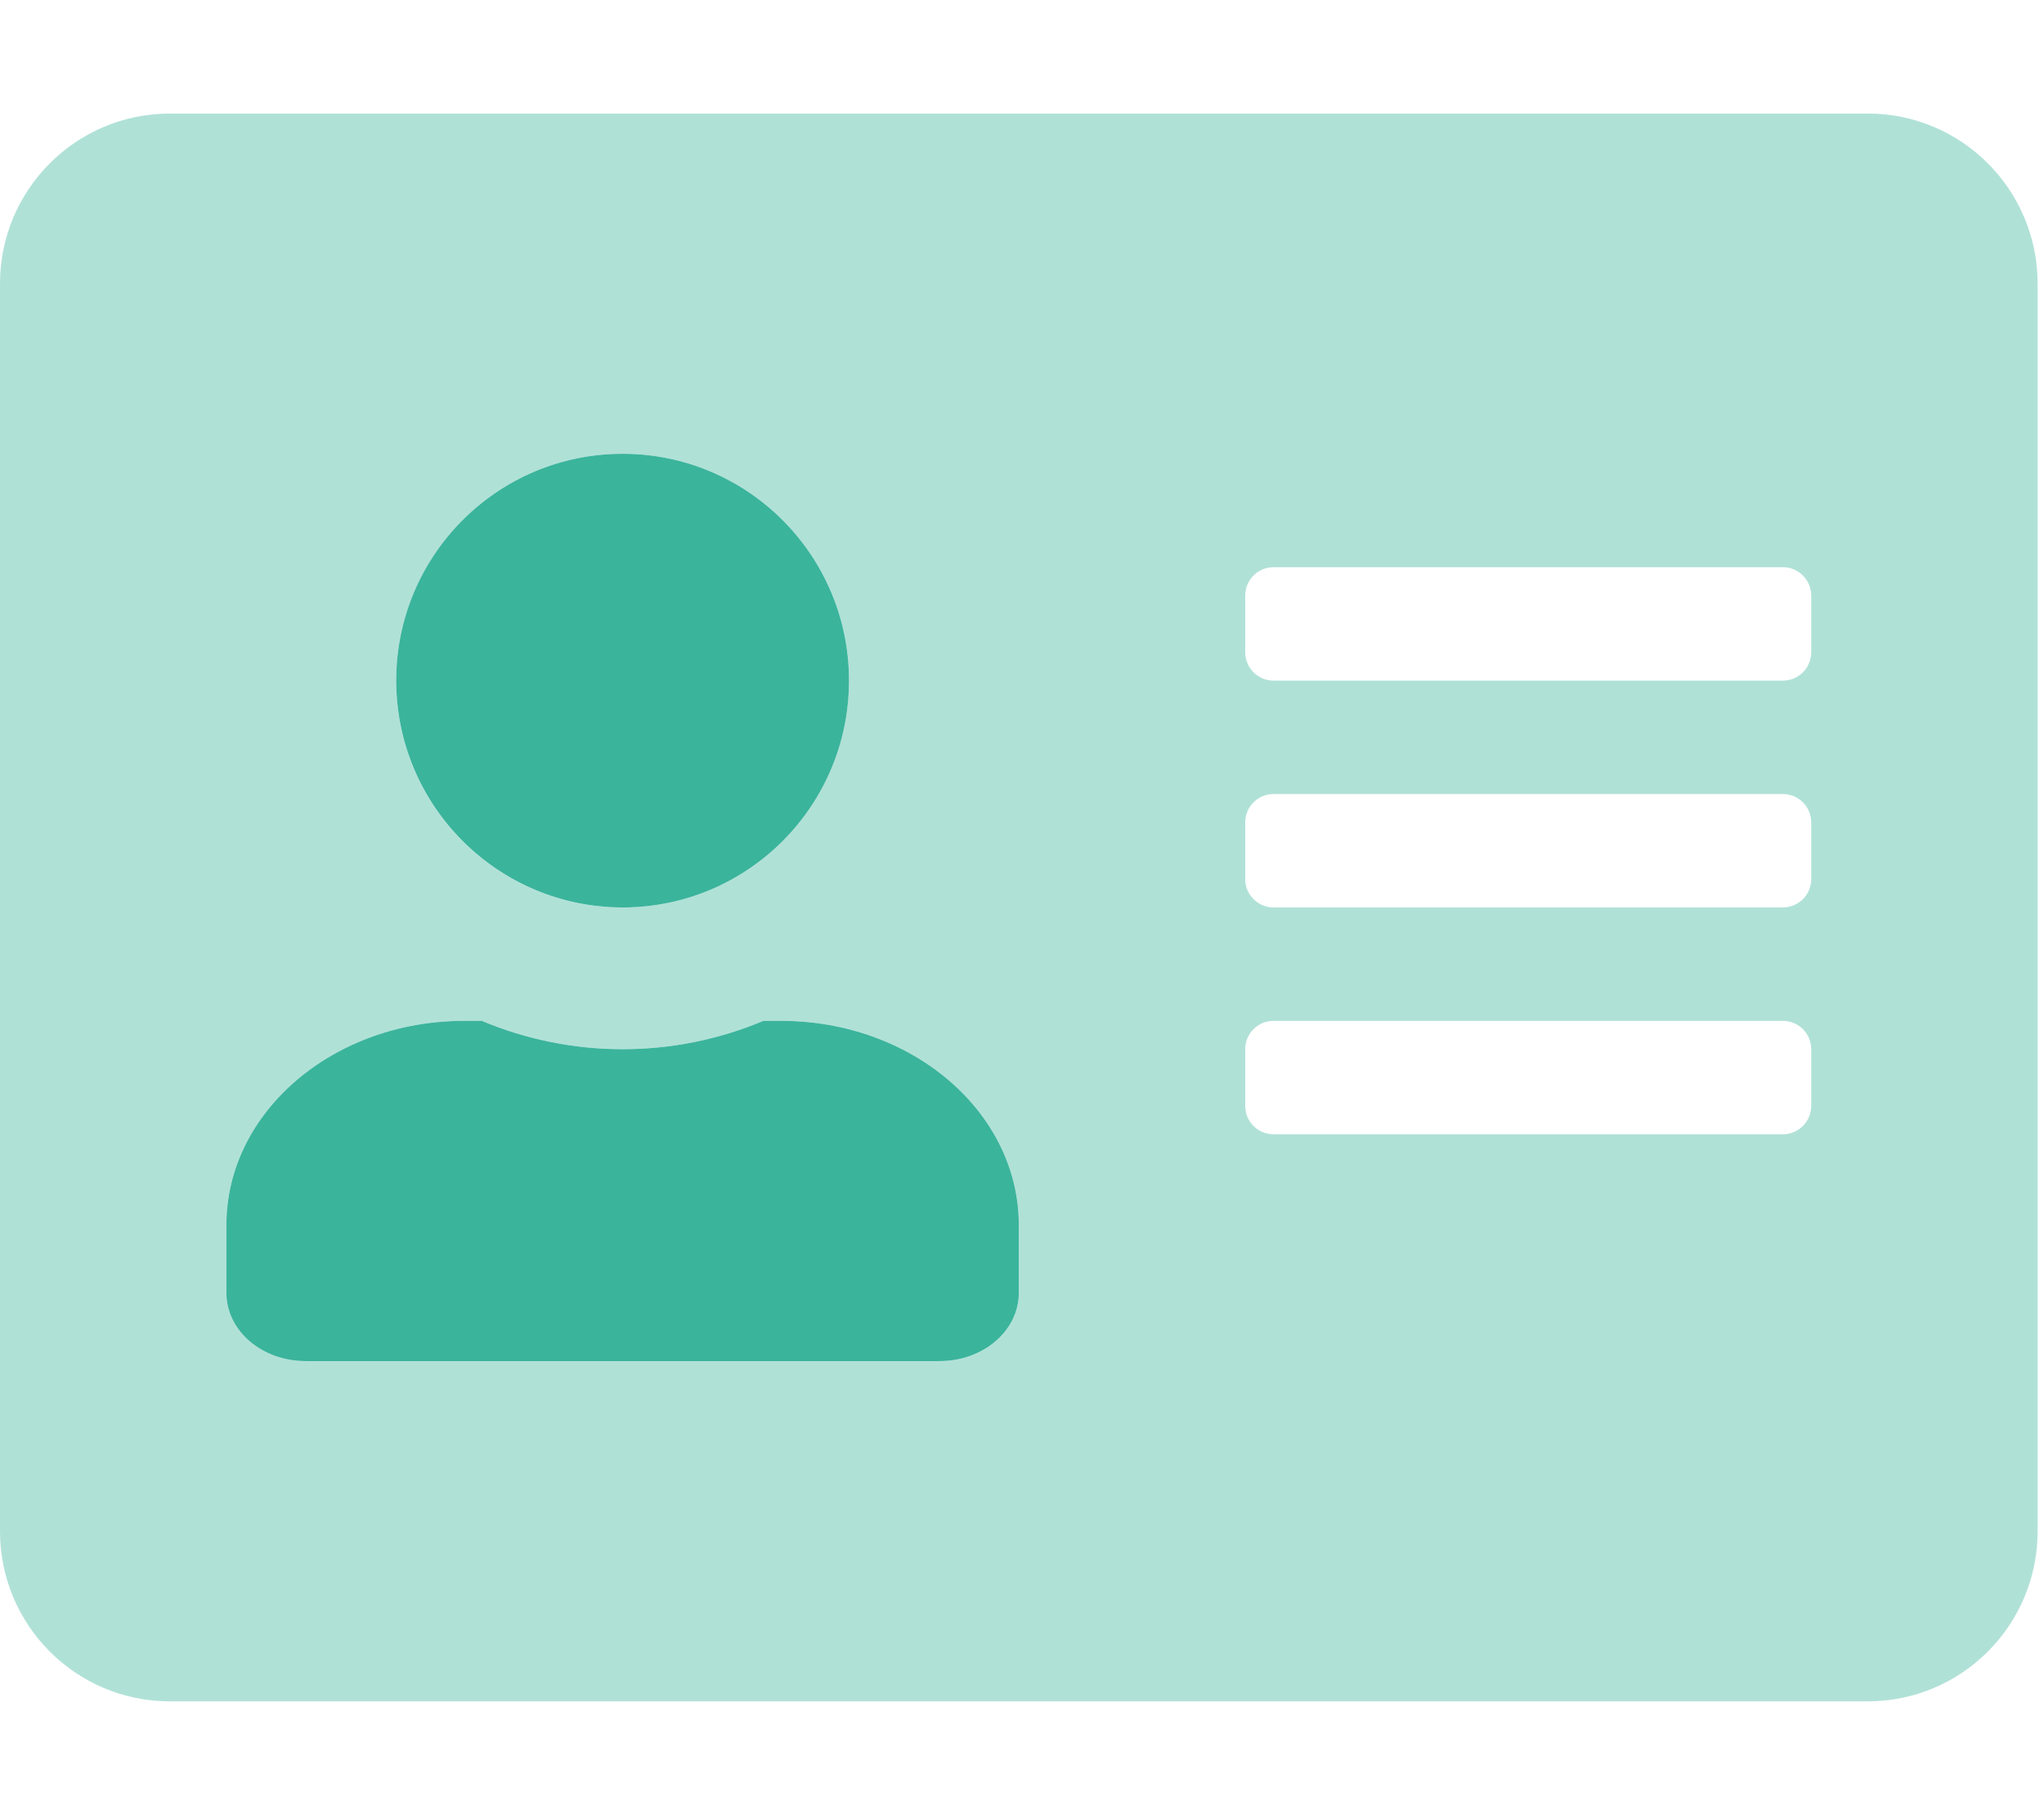 <svg width="320" height="284" xmlns="http://www.w3.org/2000/svg" xmlns:xlink="http://www.w3.org/1999/xlink" xml:space="preserve" overflow="hidden"><defs><clipPath id="clip0"><rect x="36" y="36" width="320" height="284"/></clipPath><clipPath id="clip1"><rect x="36" y="36" width="320" height="284"/></clipPath><clipPath id="clip2"><rect x="36" y="36" width="319" height="284"/></clipPath><clipPath id="clip3"><rect x="36" y="36" width="319" height="284"/></clipPath><clipPath id="clip4"><rect x="36" y="36" width="319" height="284"/></clipPath><clipPath id="clip5"><rect x="36" y="36" width="319" height="284"/></clipPath></defs><g clip-path="url(#clip0)" transform="translate(-36 -36)"><g clip-path="url(#clip1)"><g clip-path="url(#clip2)"><g clip-path="url(#clip3)"><g clip-path="url(#clip4)"><g clip-path="url(#clip5)"><path d="M487.361 75.319 221.528 75.319C206.846 75.319 194.944 87.221 194.944 101.903L194.944 296.847C194.944 311.529 206.846 323.431 221.528 323.431L487.361 323.431C502.043 323.431 513.944 311.529 513.944 296.847L513.944 101.903C513.944 87.221 502.043 75.319 487.361 75.319ZM292.417 128.486C311.992 128.486 327.861 144.355 327.861 163.931 327.861 183.506 311.992 199.375 292.417 199.375 272.841 199.375 256.972 183.506 256.972 163.931 256.99 144.362 272.849 128.504 292.417 128.486ZM354.444 259.631C354.444 265.501 348.906 270.264 342.039 270.264L242.794 270.264C235.927 270.264 230.389 265.501 230.389 259.631L230.389 248.997C230.389 231.386 247.059 217.097 267.606 217.097L270.375 217.097C284.475 223.005 300.358 223.005 314.459 217.097L317.228 217.097C337.774 217.097 354.444 231.386 354.444 248.997ZM478.5 230.389C478.5 232.836 476.516 234.819 474.069 234.819L394.319 234.819C391.873 234.819 389.889 232.836 389.889 230.389L389.889 221.528C389.889 219.081 391.873 217.097 394.319 217.097L474.069 217.097C476.516 217.097 478.5 219.081 478.5 221.528ZM478.5 194.944C478.5 197.391 476.516 199.375 474.069 199.375L394.319 199.375C391.873 199.375 389.889 197.391 389.889 194.944L389.889 186.083C389.889 183.637 391.873 181.653 394.319 181.653L474.069 181.653C476.516 181.653 478.5 183.637 478.5 186.083ZM478.5 159.5C478.5 161.947 476.516 163.931 474.069 163.931L394.319 163.931C391.873 163.931 389.889 161.947 389.889 159.5L389.889 150.639C389.889 148.192 391.873 146.208 394.319 146.208L474.069 146.208C476.516 146.208 478.5 148.192 478.5 150.639Z" fill="#3BB49C" fill-rule="nonzero" fill-opacity="0.4" transform="matrix(1 0 0 1.002 -158.944 -21.688)"/><path d="M292.417 199.375C311.992 199.375 327.861 183.506 327.861 163.931 327.861 144.355 311.992 128.486 292.417 128.486 272.841 128.486 256.972 144.355 256.972 163.931 256.99 183.499 272.849 199.357 292.417 199.375ZM317.228 217.097 314.459 217.097C300.358 223.005 284.475 223.005 270.375 217.097L267.606 217.097C247.059 217.097 230.389 231.386 230.389 248.997L230.389 259.631C230.389 265.501 235.927 270.264 242.794 270.264L342.039 270.264C348.906 270.264 354.444 265.501 354.444 259.631L354.444 248.997C354.444 231.386 337.774 217.097 317.228 217.097Z" fill="#3BB49C" fill-rule="nonzero" fill-opacity="1" transform="matrix(1 0 0 1.002 -158.944 -21.688)"/></g></g></g></g></g></g></svg>